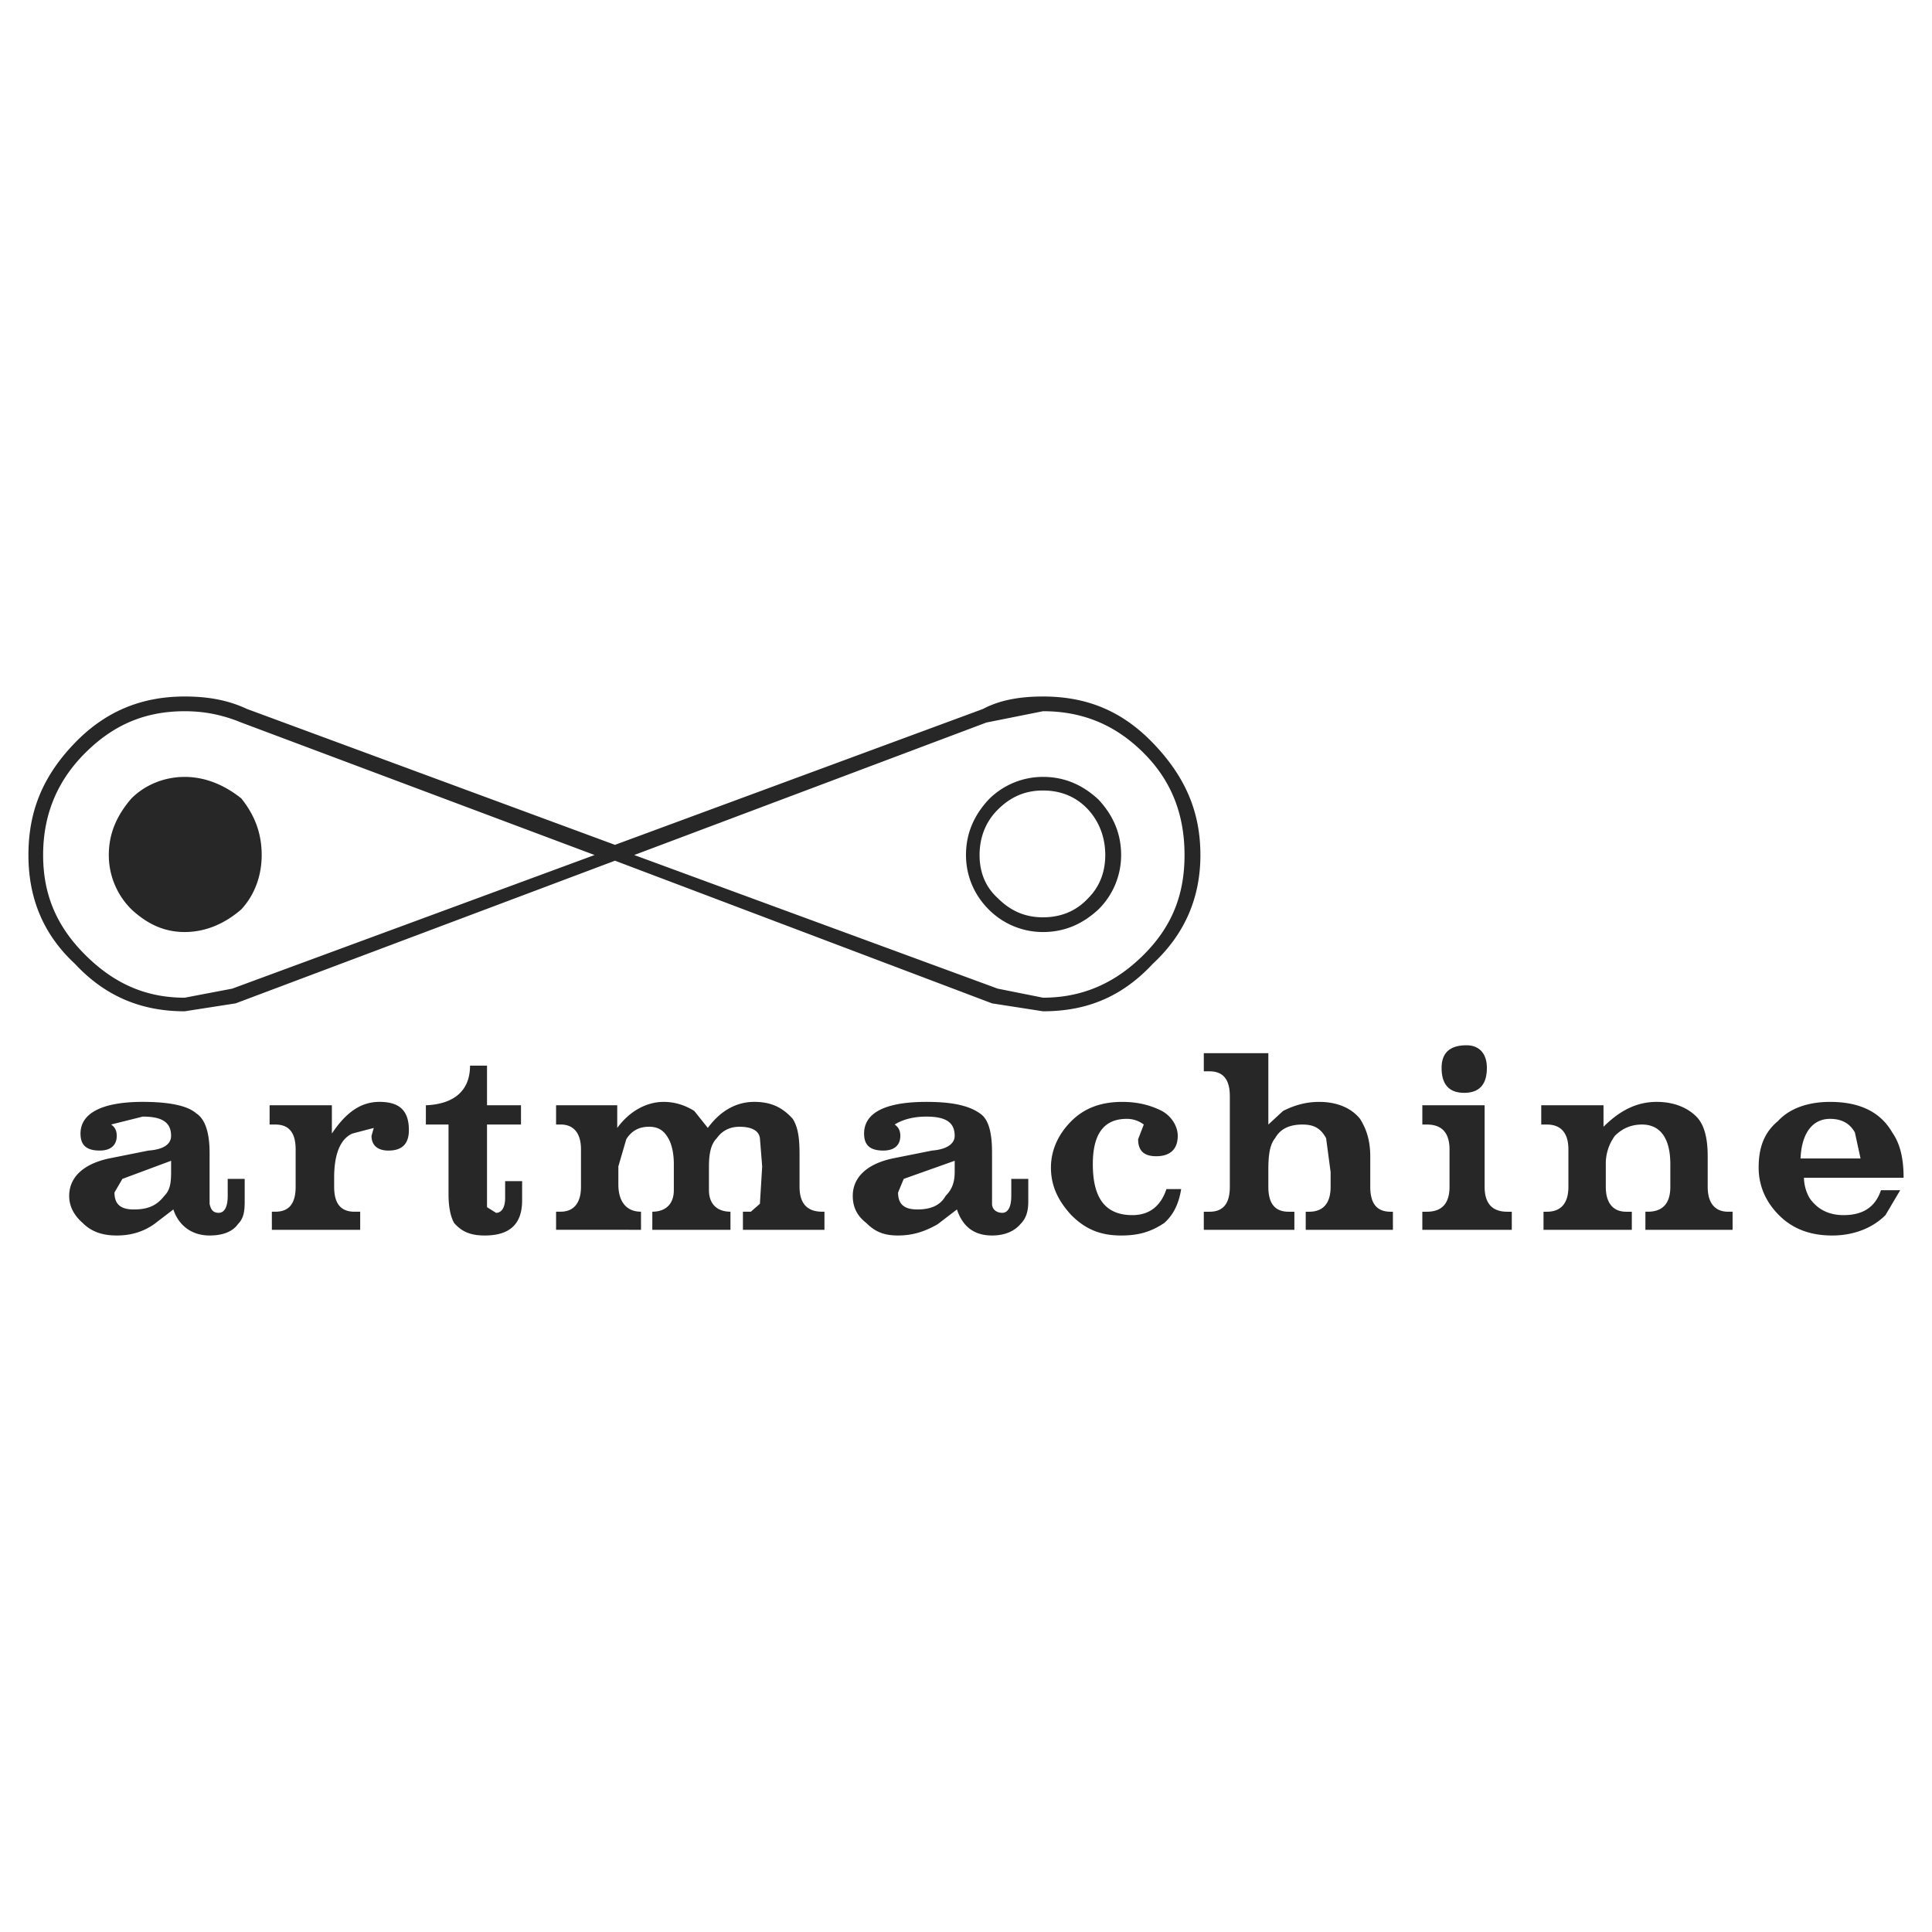 <svg xmlns="http://www.w3.org/2000/svg" width="2500" height="2500" viewBox="0 0 192.756 192.756"><g fill-rule="evenodd" clip-rule="evenodd"><path fill="#fff" d="M0 0h192.756v192.756H0V0z"/><path d="M177.381 111.855c-1.355 1.131-1.92 2.6-1.92 4.633 0 1.92.791 3.615 2.26 4.971 1.355 1.242 3.049 1.807 5.084 1.807 2.033 0 3.953-.678 5.309-2.033l1.469-2.484h-1.92c-.564 1.693-1.809 2.484-3.729 2.484-1.469 0-2.598-.564-3.389-1.695a4.21 4.21 0 0 1-.564-2.033h9.941c0-1.92-.34-3.389-1.131-4.518-1.242-2.148-3.389-3.051-6.213-3.051-2.033 0-3.955.564-5.197 1.919zm7.681 1.131l.566 2.598h-5.988c.113-2.598 1.242-3.955 2.938-3.955 1.018 0 1.92.34 2.484 1.357zm-14.685 2.371v3.051c0 1.695.791 2.486 2.033 2.486h.451v1.807h-8.699v-1.807h.227c1.469 0 2.26-.791 2.26-2.486v-2.26c0-2.598-1.016-3.953-2.824-3.953-1.018 0-1.92.338-2.711 1.129a4.692 4.692 0 0 0-.904 2.824v2.26c0 1.695.791 2.486 2.033 2.486h.564v1.807h-8.811v-1.807h.338c1.355 0 2.146-.791 2.146-2.486v-3.729c0-1.693-.791-2.484-2.146-2.484h-.564v-1.922h6.213v2.146c1.695-1.693 3.391-2.484 5.311-2.484 1.695 0 3.051.564 3.953 1.469.79.791 1.13 2.147 1.13 3.953zm-56.262-40.218c2.824 2.824 4.066 6.213 4.066 10.167s-1.242 7.118-4.066 9.942-6.102 4.292-10.055 4.292l-4.52-.904-36.265-13.33 35.136-13.218 5.648-1.13c3.955 0 7.232 1.356 10.056 4.181zm-10.054-5.649c-2.26 0-4.293.339-5.988 1.243L61.356 84.29 24.639 70.733c-1.92-.904-3.954-1.243-6.213-1.243-4.293 0-7.908 1.469-10.958 4.632-3.164 3.276-4.632 6.779-4.632 11.185 0 4.293 1.469 7.908 4.632 10.846 3.05 3.275 6.666 4.744 10.958 4.744l5.084-.791 37.847-14.234 37.621 14.234 5.084.791c4.406 0 7.908-1.469 10.959-4.744 3.162-2.938 4.744-6.553 4.744-10.846 0-4.406-1.582-7.908-4.744-11.185-3.052-3.164-6.554-4.632-10.96-4.632zm6.212 15.817c0 1.694-.564 3.163-1.693 4.293-1.244 1.356-2.824 1.92-4.52 1.92s-3.164-.564-4.52-1.92c-1.242-1.13-1.807-2.599-1.807-4.293 0-1.695.564-3.276 1.807-4.519 1.355-1.356 2.824-1.92 4.52-1.92s3.275.564 4.52 1.92c1.129 1.242 1.693 2.824 1.693 4.519zm1.582 0c0-2.146-.791-3.954-2.26-5.536-1.582-1.469-3.389-2.26-5.535-2.26a7.612 7.612 0 0 0-5.424 2.26c-1.469 1.582-2.259 3.389-2.259 5.536 0 2.034.79 3.954 2.259 5.422a7.612 7.612 0 0 0 5.424 2.26c2.146 0 3.953-.791 5.535-2.26a7.605 7.605 0 0 0 2.26-5.422zm-14.121 25.757c-1.13-.791-2.825-1.129-5.311-1.129-4.18 0-6.213 1.129-6.213 3.162 0 1.131.564 1.695 1.92 1.695 1.129 0 1.695-.564 1.695-1.469 0-.564-.226-.904-.565-1.129.904-.566 2.034-.791 3.164-.791 1.92 0 2.825.564 2.825 1.92 0 .791-.791 1.355-2.26 1.469l-3.954.791c-2.598.564-3.954 1.92-3.954 3.729 0 1.016.339 1.92 1.356 2.711.904.904 1.807 1.242 3.163 1.242s2.598-.338 3.954-1.129l1.92-1.469c.565 1.695 1.694 2.598 3.502 2.598 1.129 0 2.146-.338 2.824-1.129.564-.564.791-1.242.791-2.26v-2.26h-1.695v1.695c0 1.129-.338 1.693-.902 1.693-.566 0-1.018-.338-1.018-.902v-5.084c.001-2.032-.339-3.389-1.242-3.954zm-2.485 5.875c0 1.131-.339 1.809-.904 2.373-.564 1.016-1.582 1.355-2.824 1.355-1.355 0-1.92-.564-1.92-1.695l.565-1.355 5.084-1.807v1.129h-.001zm24.855-10.054v-1.809h6.439v7.119l1.469-1.357c1.129-.564 2.26-.902 3.615-.902 1.693 0 3.162.564 4.066 1.693.564.904 1.018 2.035 1.018 3.729v3.051c0 1.695.678 2.486 2.033 2.486h.227v1.807h-8.699v-1.807h.338c1.355 0 2.146-.791 2.146-2.486v-1.469l-.451-3.389c-.566-1.018-1.244-1.355-2.373-1.355s-2.146.338-2.711 1.355c-.564.678-.678 1.807-.678 3.162v1.695c0 1.695.678 2.486 2.033 2.486h.564v1.807h-9.037v-1.807h.564c1.355 0 2.033-.791 2.033-2.486v-9.037c0-1.695-.678-2.486-2.033-2.486h-.563zm-2.6 6.439c0 1.355-.791 2.033-2.146 2.033-1.242 0-1.807-.564-1.807-1.693l.564-1.469a2.77 2.77 0 0 0-1.695-.566c-2.26 0-3.389 1.469-3.389 4.52 0 3.389 1.242 5.084 3.955 5.084 1.693 0 2.824-.904 3.389-2.598h1.469c-.227 1.469-.791 2.598-1.695 3.389-1.355.904-2.598 1.242-4.293 1.242-2.146 0-3.615-.678-4.971-2.033-1.242-1.355-2.033-2.824-2.033-4.744 0-1.809.791-3.391 2.033-4.633 1.355-1.355 3.051-1.92 5.084-1.92 1.582 0 2.824.338 3.953.902 1.017.566 1.582 1.582 1.582 2.486zm26.324-6.777c0-1.471.791-2.26 2.484-2.26 1.242 0 2.033.789 2.033 2.26 0 1.693-.791 2.484-2.258 2.484-1.468 0-2.259-.791-2.259-2.484zm-1.469 5.648h-.453v-1.922h6.215v8.135c0 1.695.791 2.486 2.26 2.486h.451v1.807h-8.926v-1.807h.453c1.469 0 2.26-.791 2.26-2.486v-3.729c0-1.693-.791-2.484-2.26-2.484zM24.074 72.088l35.248 13.218L23.17 98.637l-4.745.904c-3.954 0-7.118-1.469-9.941-4.292-2.825-2.824-4.181-5.988-4.181-9.942s1.356-7.343 4.181-10.167c2.824-2.825 5.987-4.181 9.941-4.181 1.921-.001 3.728.339 5.649 1.129zm-10.958 7.57c1.355-1.355 3.276-2.146 5.31-2.146s3.954.791 5.649 2.146c1.355 1.695 2.033 3.502 2.033 5.649 0 2.034-.678 3.954-2.033 5.422-1.695 1.469-3.615 2.26-5.649 2.26s-3.728-.791-5.31-2.26a7.605 7.605 0 0 1-2.26-5.422c0-2.147.791-3.954 2.26-5.649zm3.953 33.666c0 .791-.678 1.355-2.259 1.469l-3.954.791c-2.599.564-3.954 1.92-3.954 3.729 0 1.016.452 1.92 1.355 2.711.904.904 2.034 1.242 3.39 1.242 1.355 0 2.599-.338 3.728-1.129l1.92-1.469c.565 1.695 1.921 2.598 3.615 2.598 1.243 0 2.26-.338 2.824-1.129.565-.564.678-1.242.678-2.26v-2.26h-1.694v1.695c0 1.129-.339 1.693-.903 1.693-.565 0-.791-.338-.904-.902v-5.084c0-2.033-.452-3.391-1.355-3.955-.904-.791-2.824-1.129-5.31-1.129-4.067 0-6.214 1.129-6.214 3.162 0 1.131.564 1.695 1.92 1.695 1.129 0 1.695-.564 1.695-1.469 0-.564-.226-.904-.565-1.129l3.164-.791c1.92.001 2.823.566 2.823 1.921zm-5.648 5.649l.791-1.355 4.858-1.807v1.129c0 1.131-.113 1.809-.678 2.373-.791 1.016-1.694 1.355-3.05 1.355-1.356 0-1.921-.564-1.921-1.695zm31.068-8.7c2.825-.113 4.406-1.469 4.406-3.953h1.694v3.953h3.39v1.922h-3.39v8.246l.904.564c.565 0 .904-.564.904-1.469v-1.693h1.695v1.92c0 2.373-1.243 3.502-3.728 3.502-1.356 0-2.26-.338-3.05-1.242-.339-.564-.565-1.582-.565-2.824v-7.004h-2.26v-1.922zm-3.728 4.52c-1.129 0-1.695-.564-1.695-1.469l.226-.791-2.146.564c-1.243.566-1.808 2.146-1.808 4.406v.904c0 1.695.678 2.486 2.034 2.486h.564v1.807h-8.812v-1.807h.339c1.355 0 2.033-.791 2.033-2.486v-3.729c0-1.693-.678-2.484-2.033-2.484h-.565v-1.922h6.213v2.824c1.356-2.033 2.824-3.162 4.745-3.162 2.034 0 2.938.902 2.938 2.824 0 1.357-.677 2.035-2.033 2.035zm22.821-4.52v2.26c1.243-1.695 2.938-2.598 4.632-2.598 1.13 0 2.146.338 3.051.902l1.355 1.695c1.243-1.695 2.824-2.598 4.632-2.598 1.695 0 2.825.564 3.841 1.693.565.904.678 2.035.678 3.615v3.164c0 1.695.791 2.486 2.259 2.486h.226v1.807h-8.134v-1.807h.791l.904-.791.226-3.729-.226-2.824c-.113-.791-.904-1.131-2.034-1.131-.904 0-1.695.34-2.26 1.131-.565.564-.791 1.469-.791 2.824v2.373c0 1.355.791 2.146 2.146 2.146v1.807h-7.796v-1.807c1.356 0 2.147-.791 2.147-2.146v-2.6c0-1.129-.226-2.033-.565-2.598-.452-.791-1.017-1.131-1.92-1.131s-1.695.34-2.259 1.244l-.791 2.711v1.807c0 1.695.791 2.713 2.259 2.713v1.807H55.48v-1.807h.452c1.243 0 2.033-.791 2.033-2.486v-3.729c0-1.693-.791-2.484-2.033-2.484h-.452v-1.922h6.102v.003z" fill="#272727"/></g></svg>